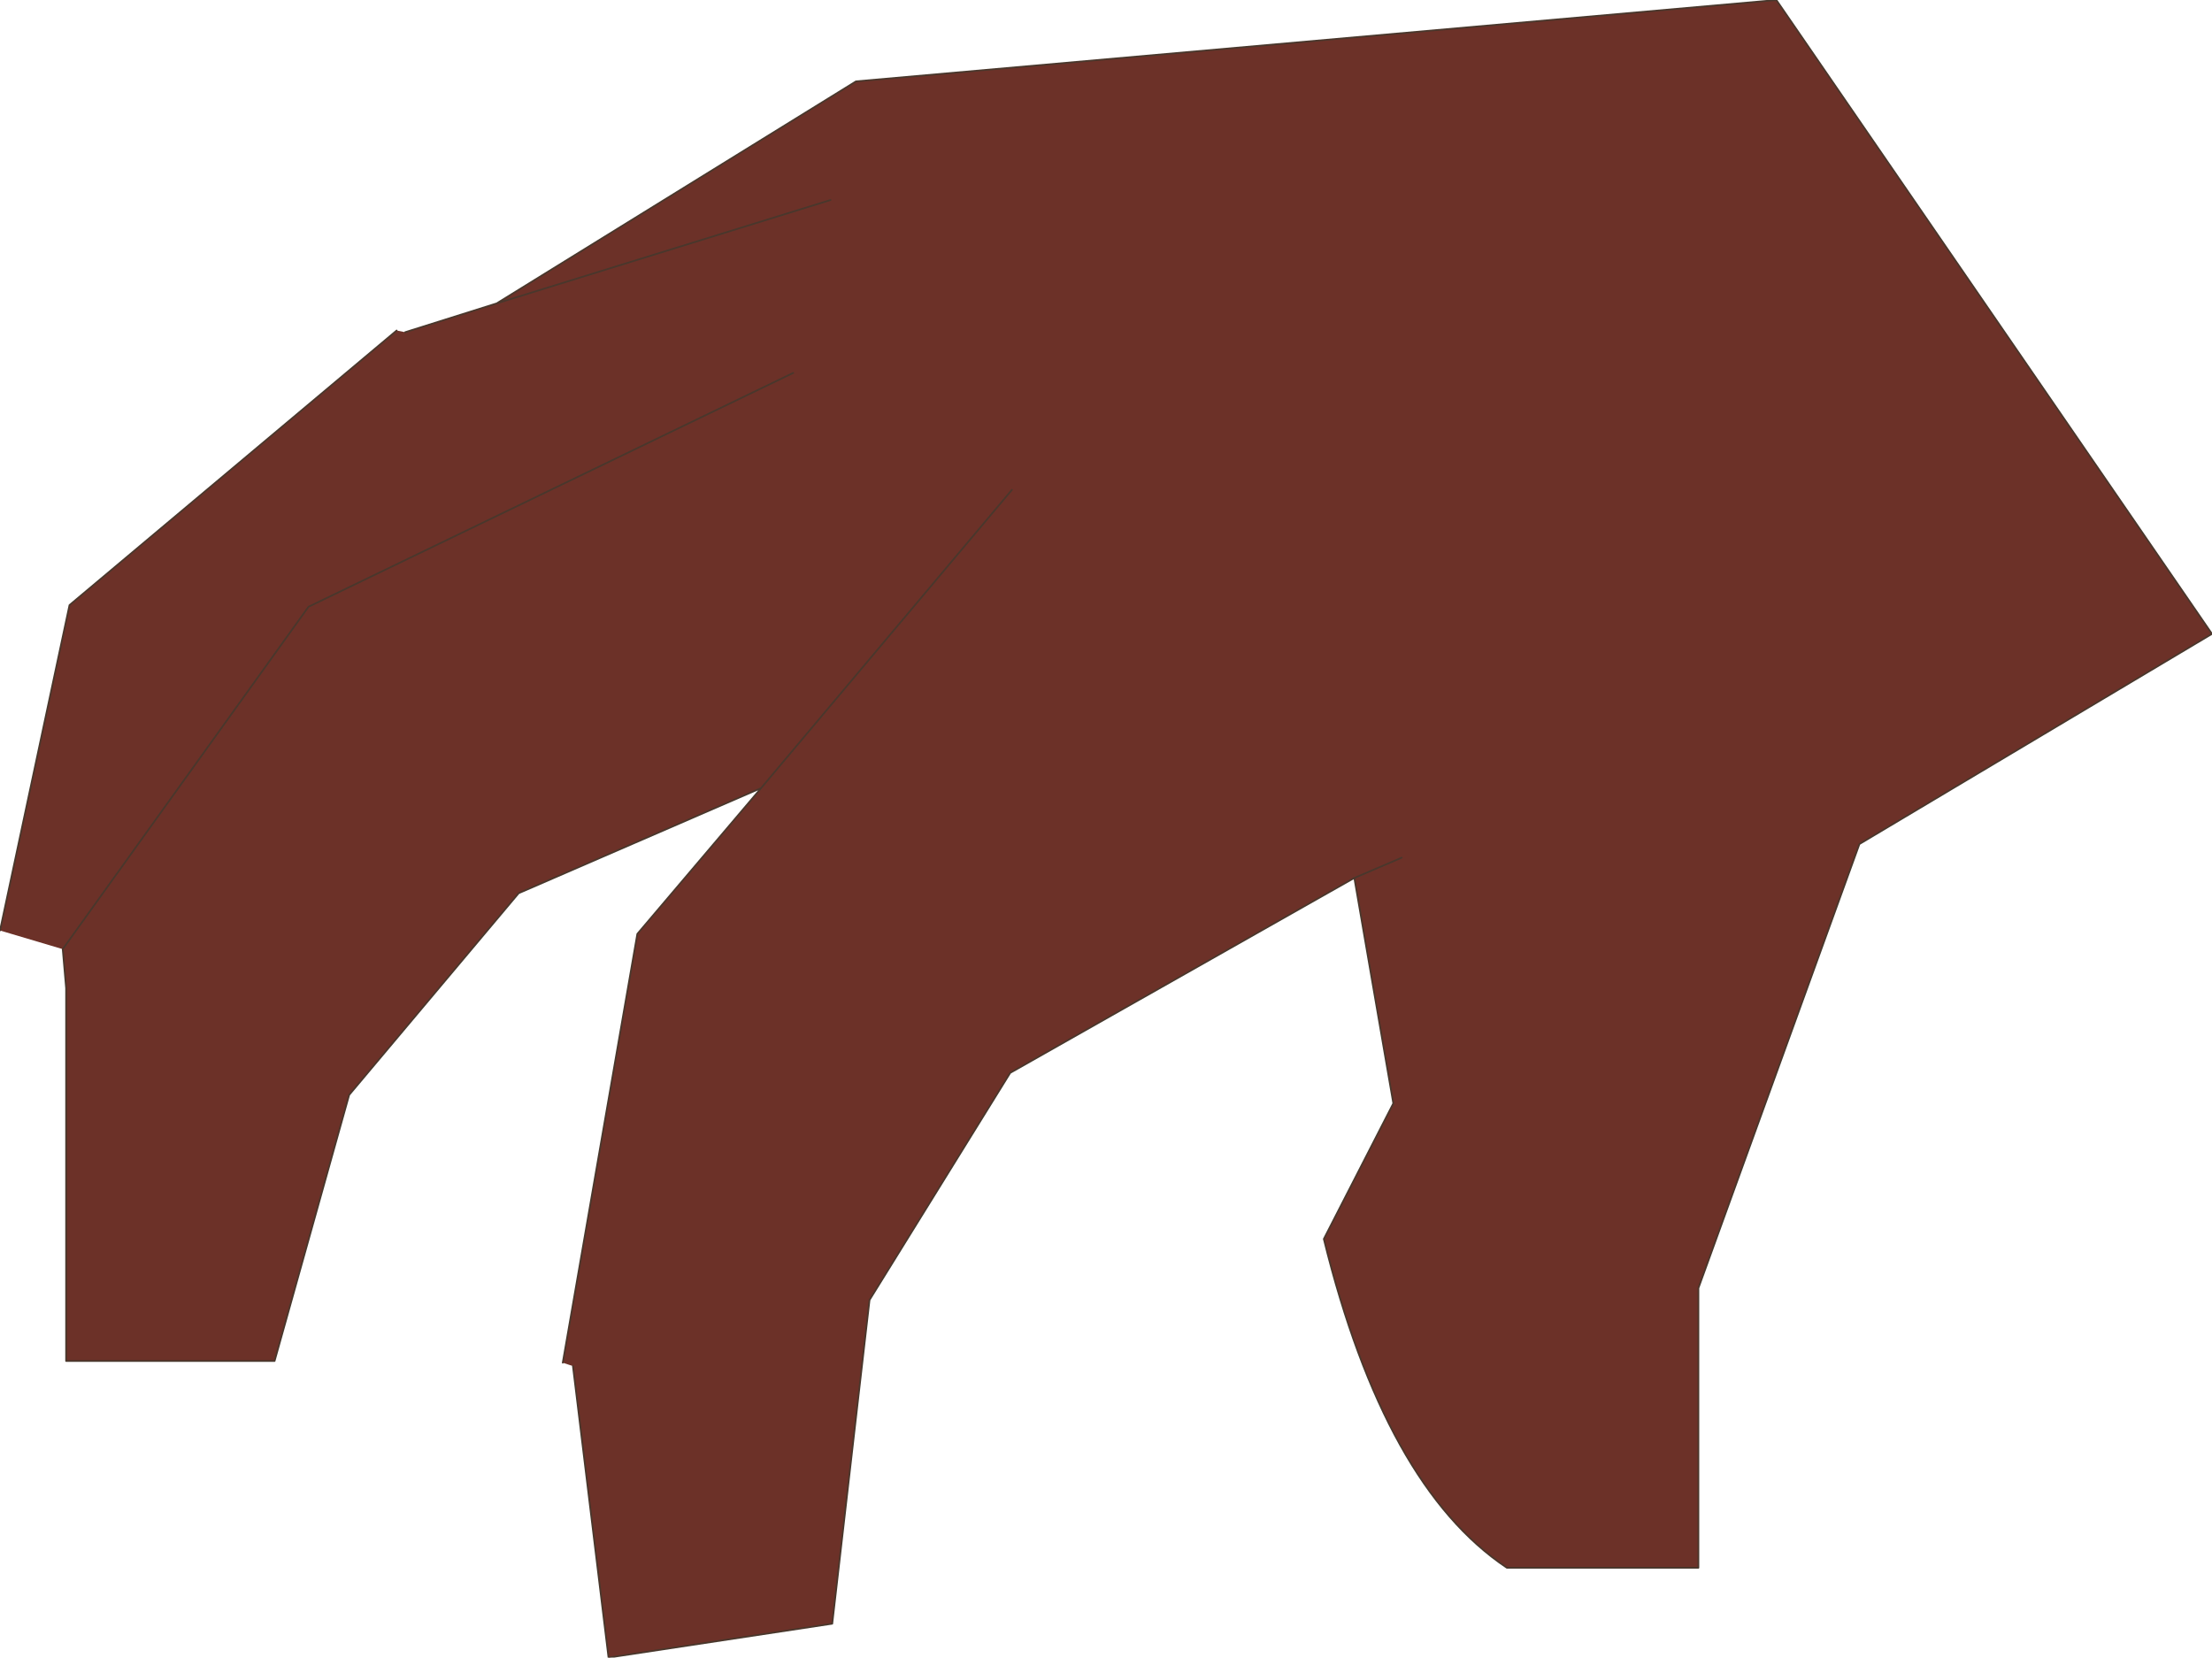 <?xml version="1.0" encoding="UTF-8" standalone="no"?>
<svg xmlns:xlink="http://www.w3.org/1999/xlink" height="48.9px" width="65.25px" xmlns="http://www.w3.org/2000/svg">
  <g transform="matrix(1.0, 0.0, 0.0, 1.0, 40.3, 24.95)">
    <path d="M-28.35 -15.15 L-25.65 -16.0 -15.05 -22.55 12.1 -24.95 24.95 -6.25 14.55 -0.05 9.8 13.05 9.8 21.3 4.15 21.3 Q0.55 18.9 -1.25 11.6 L0.8 7.6 -0.35 0.95 -10.5 6.7 -14.65 13.4 -15.75 22.95 -22.35 23.95 -23.4 15.35 -23.7 15.25 -21.5 2.6 -17.85 -1.7 -25.0 1.4 -30.0 7.35 -32.2 15.2 -38.35 15.2 -38.35 4.2 -38.45 3.05 -40.3 2.5 -38.25 -7.1 -28.6 -15.2 -28.35 -15.15 M1.05 0.35 L-0.35 0.95 1.05 0.35 M-15.8 -19.05 L-25.65 -16.0 -15.8 -19.05 M-16.9 -13.95 L-31.2 -7.05 -38.45 3.05 -31.2 -7.05 -16.9 -13.95 M-17.85 -1.7 L-10.45 -10.5 -17.85 -1.7" fill="#6c3128" fill-rule="evenodd" stroke="none"/>
    <path d="M-28.35 -15.15 L-25.65 -16.0 -15.05 -22.55 12.1 -24.95 24.95 -6.25 14.55 -0.05 9.8 13.05 9.8 21.3 4.15 21.3 Q0.55 18.9 -1.25 11.6 L0.8 7.6 -0.35 0.95 -10.5 6.7 -14.65 13.4 -15.75 22.95 -22.35 23.95 -23.4 15.35 M-23.7 15.25 L-21.5 2.6 -17.85 -1.7 -25.0 1.4 -30.0 7.35 -32.2 15.2 -38.35 15.2 -38.35 4.2 -38.45 3.05 -31.2 -7.05 -16.9 -13.95 M-40.3 2.5 L-38.25 -7.1 -28.6 -15.2 M-10.45 -10.5 L-17.85 -1.7 M-25.65 -16.0 L-15.8 -19.05 M-0.35 0.95 L1.05 0.35" fill="none" stroke="#49372c" stroke-linecap="round" stroke-linejoin="round" stroke-width="0.05"/>
  </g>
</svg>

